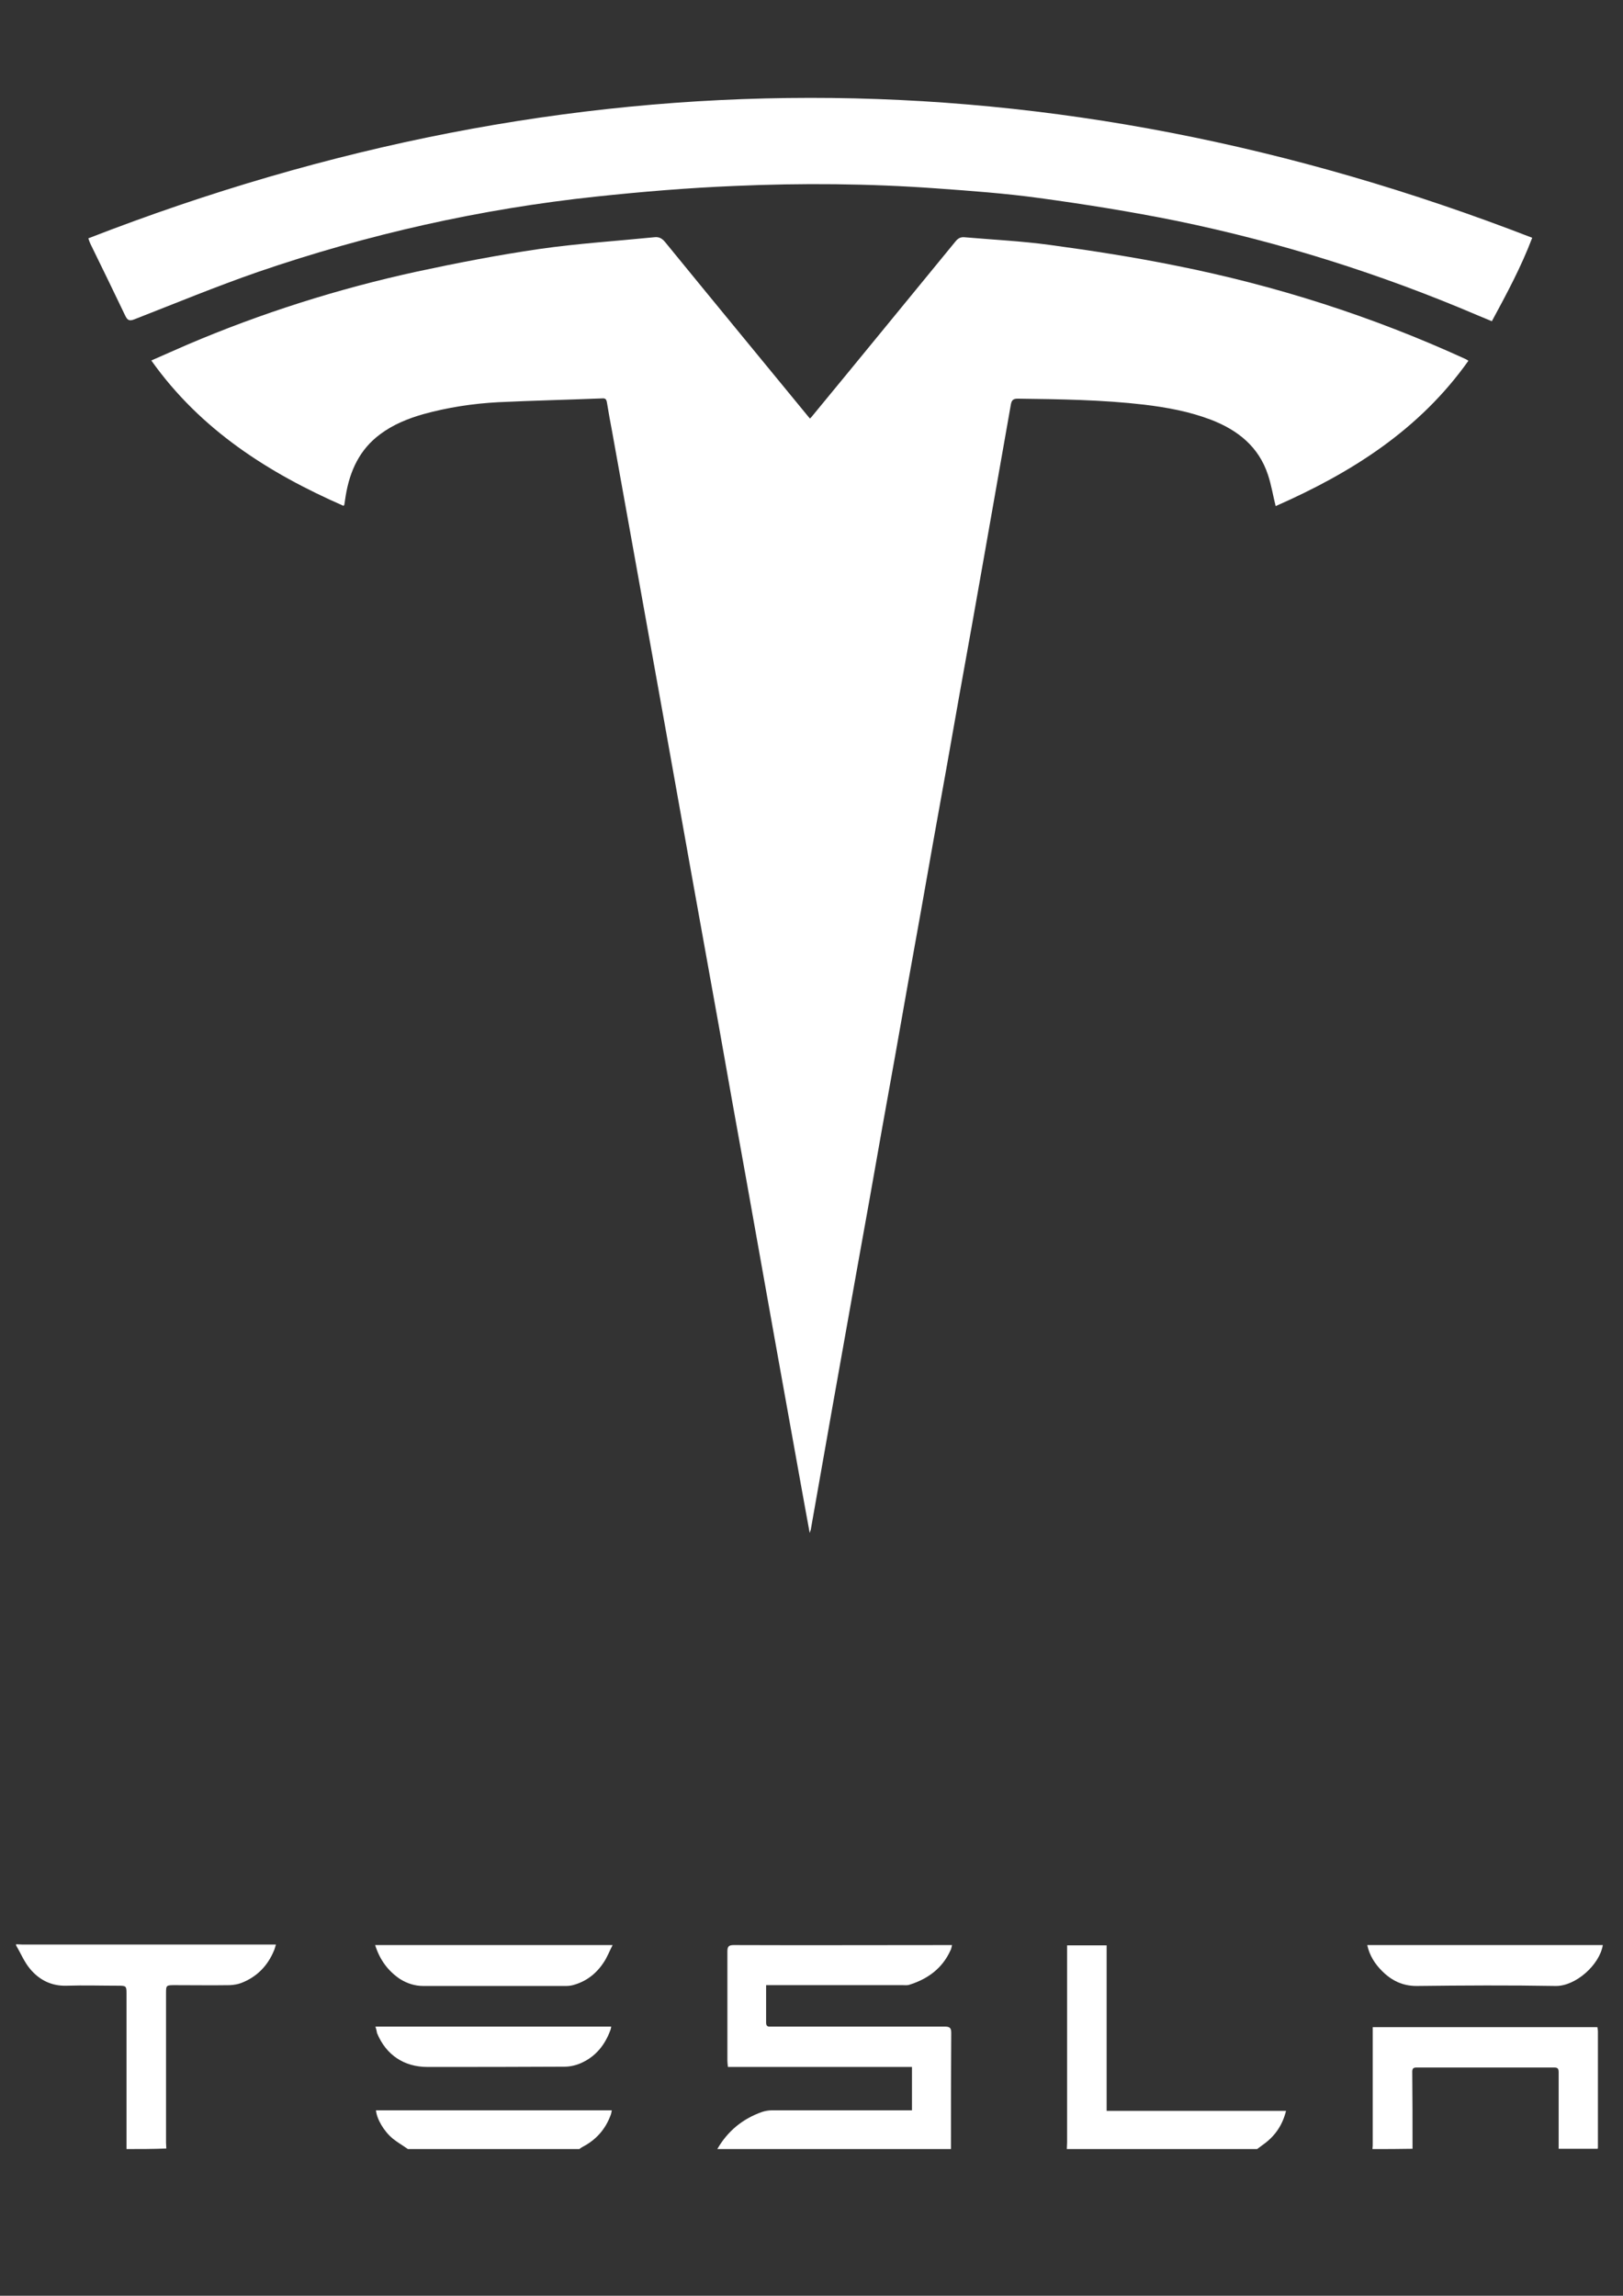<?xml version="1.0" encoding="UTF-8"?>
<!-- Generator: Adobe Illustrator 27.5.0, SVG Export Plug-In . SVG Version: 6.00 Build 0)  -->
<svg xmlns="http://www.w3.org/2000/svg" xmlns:xlink="http://www.w3.org/1999/xlink" version="1.1" id="Ebene_1" x="0px" y="0px" viewBox="0 0 595.3 841.9" style="enable-background:new 0 0 595.3 841.9;" xml:space="preserve">
<rect x="0" y="0" width="595.3" height="841.9" fill="#333333" stroke="none"/>
<style type="text/css">
	.st0{fill:#FFFFFF;}
</style>
<path class="st0" d="M263.1,788.1c3.8-6.6,9.3-11.1,16.4-13.6c1.2-0.4,2.5-0.6,3.7-0.6c15.9,0,31.8,0,47.7,0c1.2,0,2.3,0,3.6,0  c0-5.3,0-10.5,0-15.9c-22.4,0-44.9,0-67.5,0c-0.1-0.9-0.2-1.6-0.2-2.3c0-13.3,0-26.7,0-40c0-1.8,0.4-2.4,2.3-2.4c26,0.1,52,0,78,0  c0.6,0,1.2,0,2.1,0c-0.2,0.8-0.3,1.5-0.6,2c-3,6.6-8.4,10.5-15.2,12.6c-0.7,0.2-1.5,0.1-2.2,0.1c-15.9,0-31.7,0-47.6,0  c-0.8,0-1.6,0-2.6,0c0,2.2,0,4.3,0,6.4c0,2.4,0,4.9,0,7.3c0,1.1,0.4,1.6,1.5,1.5c0.5,0,1.1,0,1.7,0c20.8,0,41.5,0,62.3,0  c1.8,0,2.4,0.4,2.4,2.3c-0.1,14.2-0.1,28.4-0.1,42.6C320.4,788.1,291.8,788.1,263.1,788.1z"></path>
<path class="st0" d="M46.4,788.1c0-19.1,0-38.2,0-57.2c0-2.5-0.2-2.7-2.8-2.7c-6.4,0-12.7-0.2-19.1,0c-5.6,0.2-10.1-2.1-13.5-6.2  c-2.1-2.5-3.4-5.7-5.1-8.6c0-0.1,0-0.2,0-0.4c0.7,0,1.5,0.1,2.2,0.1c30.2,0,60.5,0,90.7,0c0.7,0,1.5,0,2.4,0  c-0.3,0.9-0.4,1.6-0.7,2.2c-2.3,5.6-6.3,9.7-12,11.9c-1.3,0.5-2.7,0.7-4.1,0.8c-6.7,0.1-13.5,0-20.2,0c-3.3,0-3.3,0-3.3,3.2  c0,18.2,0,36.4,0,54.5c0,0.7,0.1,1.5,0.1,2.2C56.2,788.1,51.3,788.1,46.4,788.1z"></path>
<path class="st0" d="M503.4,788.1c0.1-0.7,0.1-1.5,0.1-2.2c0-13.4,0-26.8,0-40.2c0-0.7,0-1.4,0-2.3c27.6,0,55,0,82.4,0  c0.1,0.6,0.2,1.1,0.2,1.5c0,14.1,0,28.3,0,42.4c0,0.2,0,0.5-0.1,0.7c-4.8,0-9.6,0-14.3,0c0-9.4,0-18.7,0-28.1c0-1.2-0.3-1.7-1.6-1.7  c-16.8,0-33.7,0-50.5,0c-1.1,0-1.6,0.3-1.6,1.5c0.1,9.4,0.1,18.9,0.1,28.3C513.2,788.1,508.3,788.1,503.4,788.1z"></path>
<path class="st0" d="M391.3,788.1c0-0.8,0.1-1.6,0.1-2.4c0-23.3,0-46.5,0-69.8c0-0.8,0-1.6,0-2.5c4.8,0,9.6,0,14.5,0  c0,20.1,0,40.3,0,60.7c22,0,43.8,0,65.8,0c-1.3,5.3-4.1,9.3-8.3,12.3c-0.8,0.6-1.5,1.1-2.3,1.7C437.8,788.1,414.6,788.1,391.3,788.1  z"></path>
<path class="st0" d="M149.6,788.1c-1.8-1.3-3.8-2.4-5.5-3.8c-3.3-2.7-5.9-7.2-6.2-10.4c28.7,0,57.5,0,86.5,0  c-0.1,0.6-0.2,1.2-0.4,1.7c-1.9,5.2-5.3,9.1-10.3,11.7c-0.4,0.2-0.8,0.5-1.2,0.8C191.5,788.1,170.5,788.1,149.6,788.1z"></path>
<path class="st0" d="M55.5,132.2c4.6-2,8.8-3.9,13.2-5.8c27.2-11.6,55.3-20.5,84.2-26.8c14.9-3.2,29.9-6.1,45-8.3  c14-2,28.1-2.9,42.1-4.3c1.7-0.2,2.8,0.4,3.9,1.7c17.3,21.2,34.7,42.3,52.1,63.5c0.3,0.4,0.6,0.7,1.1,1.3c0.5-0.5,0.9-1,1.3-1.5  c17.4-21.1,34.7-42.3,52.1-63.5c0.9-1.1,1.8-1.6,3.2-1.5c10.4,0.9,20.9,1.4,31.2,2.8c15.5,2.1,31,4.5,46.3,7.6  c36.7,7.3,72.1,18.6,106.2,34.2c0.3,0.1,0.6,0.3,1.2,0.7c-18,25.4-43,41.1-70.7,53.3c-1-4-1.6-7.8-2.8-11.4  c-3.4-10.4-11.1-16.5-21-20.3c-7.9-3-16.1-4.5-24.4-5.5c-15.4-1.8-30.9-2-46.4-2.2c-1.6,0-2.2,0.5-2.5,2  c-3.2,18.2-6.4,36.4-9.6,54.5c-3.1,17.6-6.2,35.1-9.4,52.7c-3.1,17.6-6.2,35.1-9.4,52.7c-3.1,17.6-6.2,35.1-9.4,52.7  c-3.1,17.6-6.2,35.1-9.4,52.7c-3.1,17.6-6.2,35.1-9.4,52.7c-3,16.8-6,33.7-9,50.5c-2.6,14.7-5.2,29.5-7.8,44.2  c-0.1,0.3-0.2,0.6-0.4,1.3c-1.1-5.9-2.1-11.5-3.1-17c-3.3-18.2-6.5-36.3-9.8-54.5c-3.5-19.4-6.9-38.9-10.4-58.3  c-3.4-18.8-6.8-37.7-10.1-56.5c-3.4-18.7-6.7-37.4-10.1-56.1c-3.2-18.1-6.5-36.2-9.7-54.3c-3.1-17.4-6.3-34.9-9.4-52.3  c-3.3-18.2-6.5-36.3-9.8-54.5c-0.7-3.7-1.4-7.5-2-11.2c-0.2-1.1-0.6-1.5-1.7-1.4c-12.7,0.5-25.4,0.8-38.2,1.4  c-9.3,0.5-18.5,1.9-27.5,4.4c-5.6,1.6-11,3.8-15.7,7.3c-7.6,5.6-11.2,13.5-12.7,22.6c-0.2,1.1-0.3,2.2-0.5,3.3c0,0-0.1,0.1-0.3,0.4  C98.6,173.5,73.6,157.7,55.5,132.2z"></path>
<path class="st0" d="M562,87.2c-4.1,10.8-9.4,20.6-14.8,30.6c-1.9-0.8-3.6-1.5-5.3-2.2c-35.6-15.2-72.4-26.8-110.3-34.6  c-16.8-3.4-33.7-6.1-50.6-8.4c-12.4-1.7-24.9-2.6-37.4-3.5c-24.8-1.8-49.6-2-74.3-0.9c-16.9,0.7-33.8,2.1-50.7,3.9  c-42.3,4.5-83.7,13.8-123.9,27.6c-15.3,5.3-30.3,11.5-45.4,17.4c-1.8,0.7-2.5,0.4-3.3-1.2c-4.2-8.8-8.5-17.6-12.8-26.4  c-0.3-0.6-0.5-1.2-0.8-2.1C208.9,18.8,385.3,18.7,562,87.2z"></path>
<path class="st0" d="M137.7,743.2c29,0,57.7,0,86.5,0c-0.1,0.6-0.2,1.1-0.4,1.5c-1.9,5.1-5.1,9.2-10.1,11.6c-2,1-4.4,1.6-6.6,1.6  c-16.8,0.1-33.5,0.1-50.3,0.1c-8.6,0-15.2-4.4-18.5-12.4C138.2,744.9,138,744.1,137.7,743.2z"></path>
<path class="st0" d="M587.9,713.3c-1.2,7.3-10,15.1-17.3,15c-17-0.3-34-0.2-51,0c-5.2,0-9.2-2-12.7-5.5c-2.6-2.6-4.6-5.7-5.4-9.5  C530.3,713.3,559.1,713.3,587.9,713.3z"></path>
<path class="st0" d="M137.6,713.3c29.1,0,57.8,0,87.1,0c-1.2,2.3-2,4.5-3.3,6.4c-2.7,4.1-6.4,7-11.3,8.3c-0.8,0.2-1.7,0.3-2.5,0.3  c-17.4,0-34.9,0-52.3,0c-3.1,0-5.9-0.9-8.5-2.5C142.3,722.8,139.3,718.7,137.6,713.3z"></path>
<g>
</g>
</svg>
